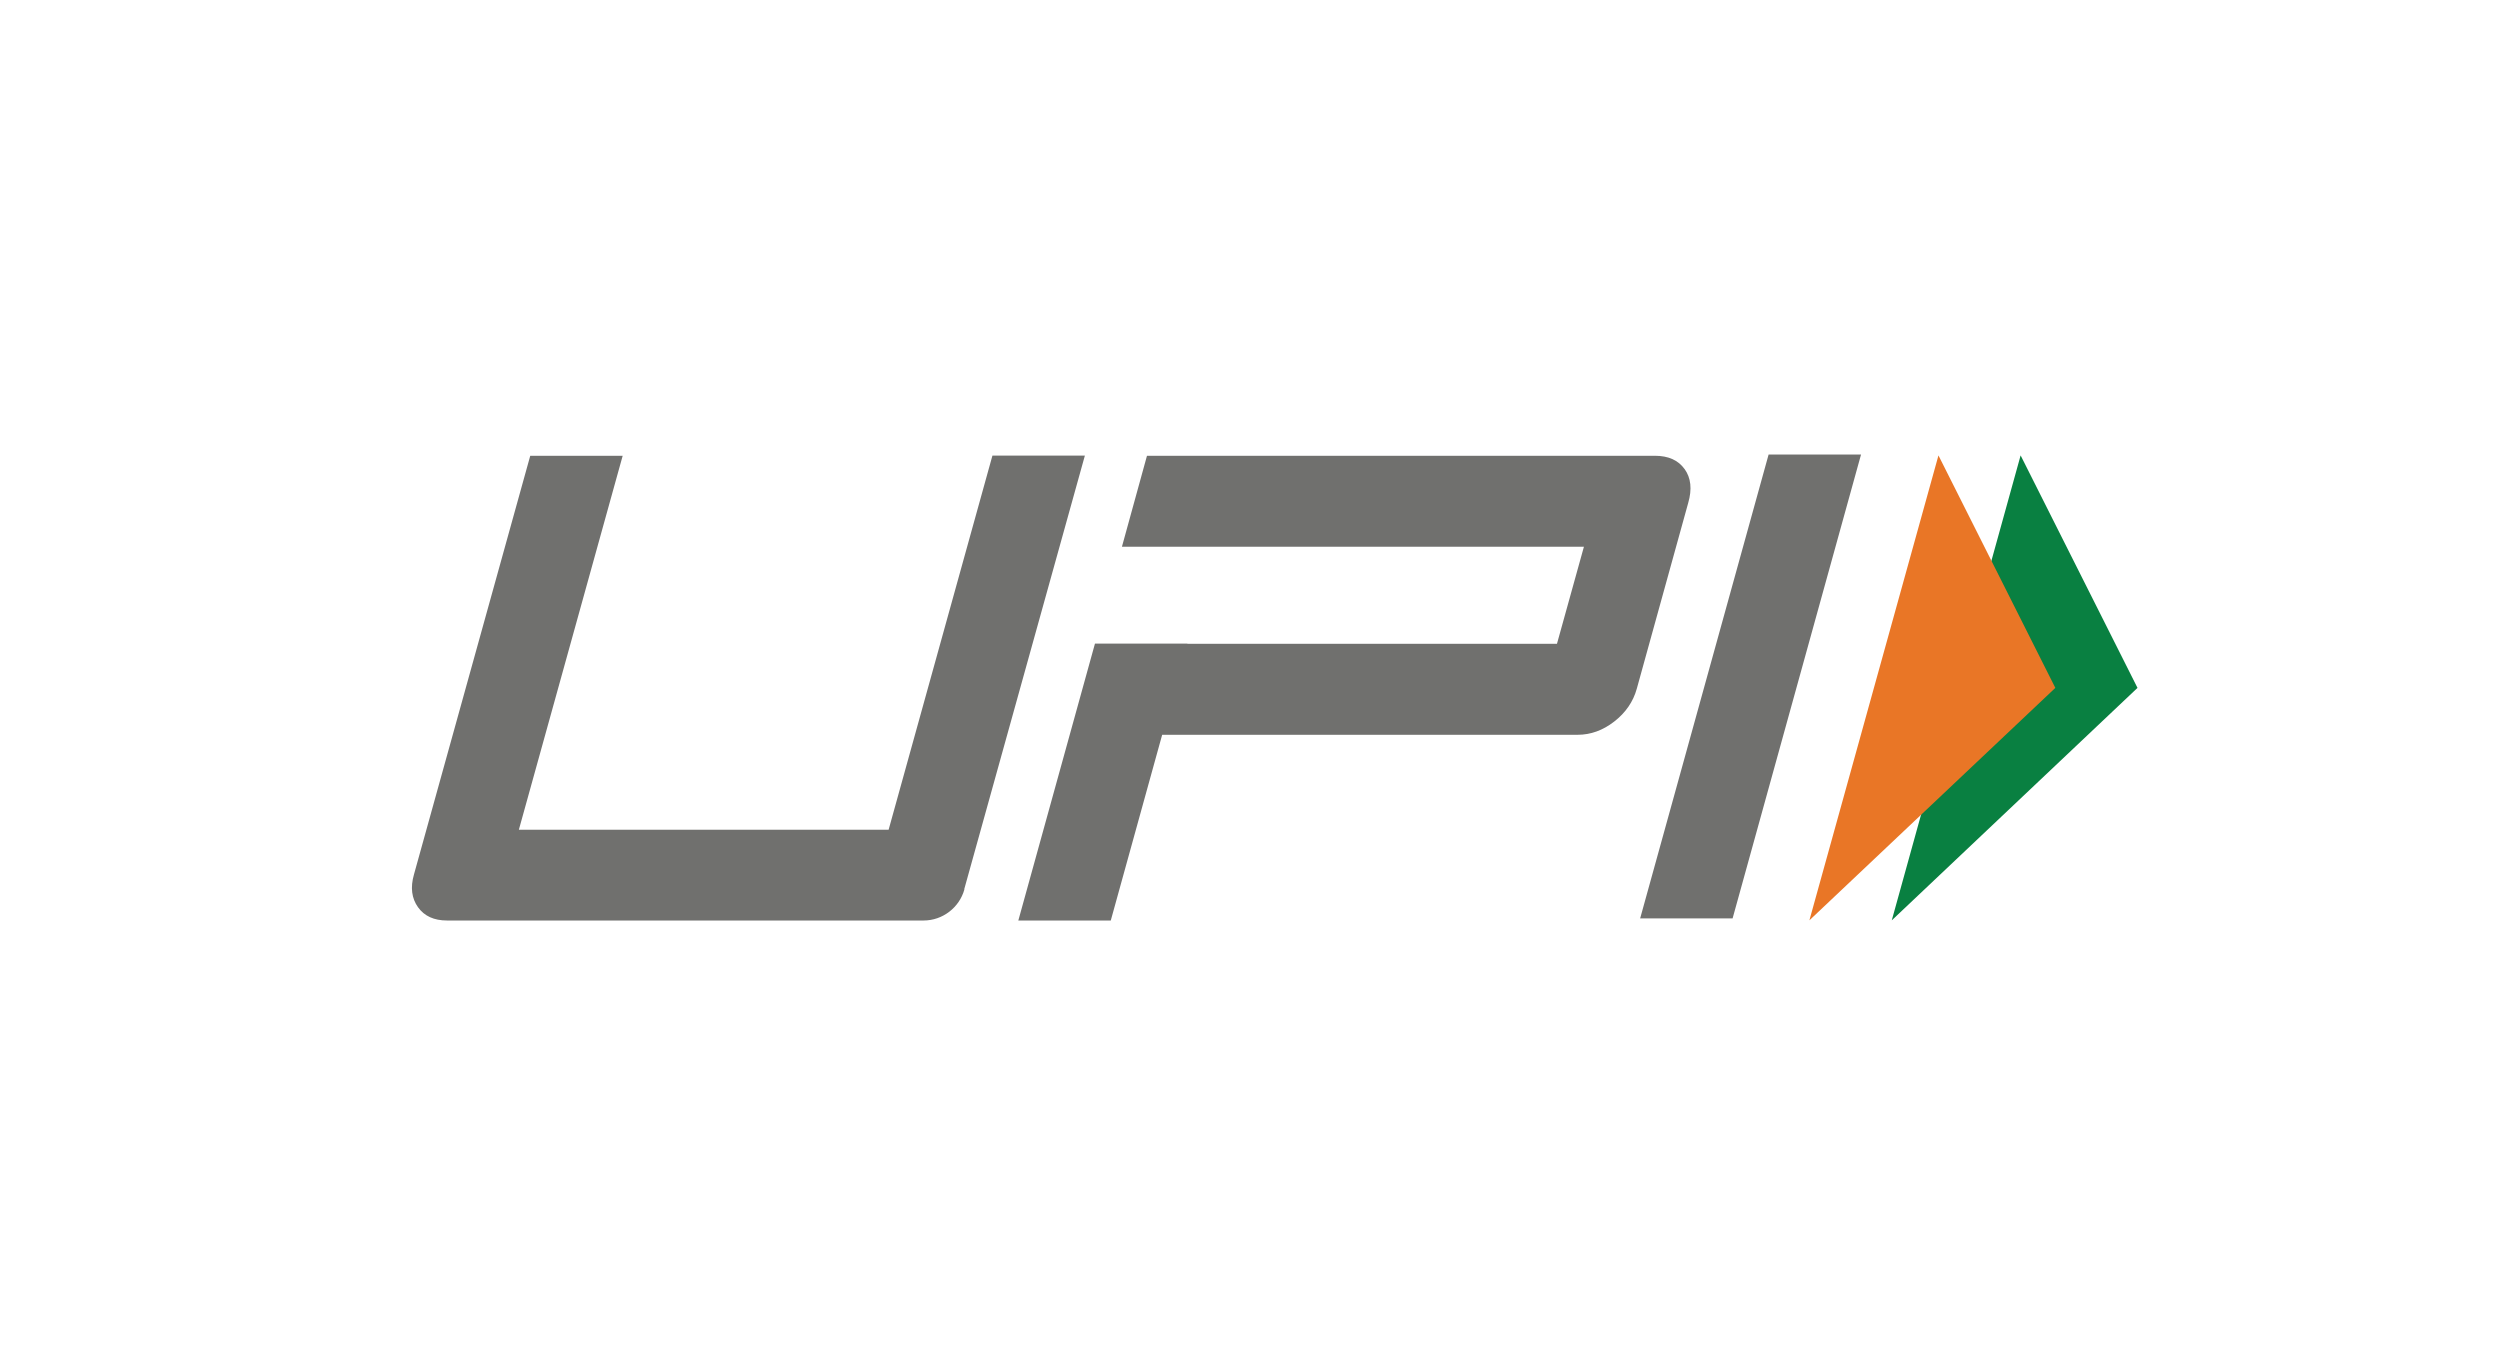 <?xml version="1.0" encoding="UTF-8"?>
<svg viewBox="0 0 143 78" xmlns="http://www.w3.org/2000/svg">
    <path d="M99.104 52.534h-5.288L101.164 26h5.287l-7.347 26.534zM96.357 26.83c-.36-.506-.927-.76-1.698-.76H65.607l-1.433 5.204H90.6l-1.542 5.552H67.92v-.012h-5.288l-4.384 15.84h5.288l2.94-10.624h23.763c.747 0 1.446-.253 2.096-.758s1.084-1.133 1.29-1.88l2.94-10.623c.23-.795.156-1.433-.205-1.94zm-41.192 24.04c-.29 1.048-1.252 1.783-2.336 1.783H25.572c-.747 0-1.3-.253-1.662-.76s-.446-1.13-.23-1.878l6.65-23.945h5.287l-5.938 21.39h21.15l5.938-21.4h5.288l-6.9 24.8z" fill="#70706e"/>
    <path d="m115.58 26.05 6.685 13.297-14.056 13.297 7.37-26.594z" fill="#098041"/>
    <path d="m110.88 26.05 6.685 13.297-14.068 13.296 7.383-26.594z" fill="#e97626"/>
</svg>

